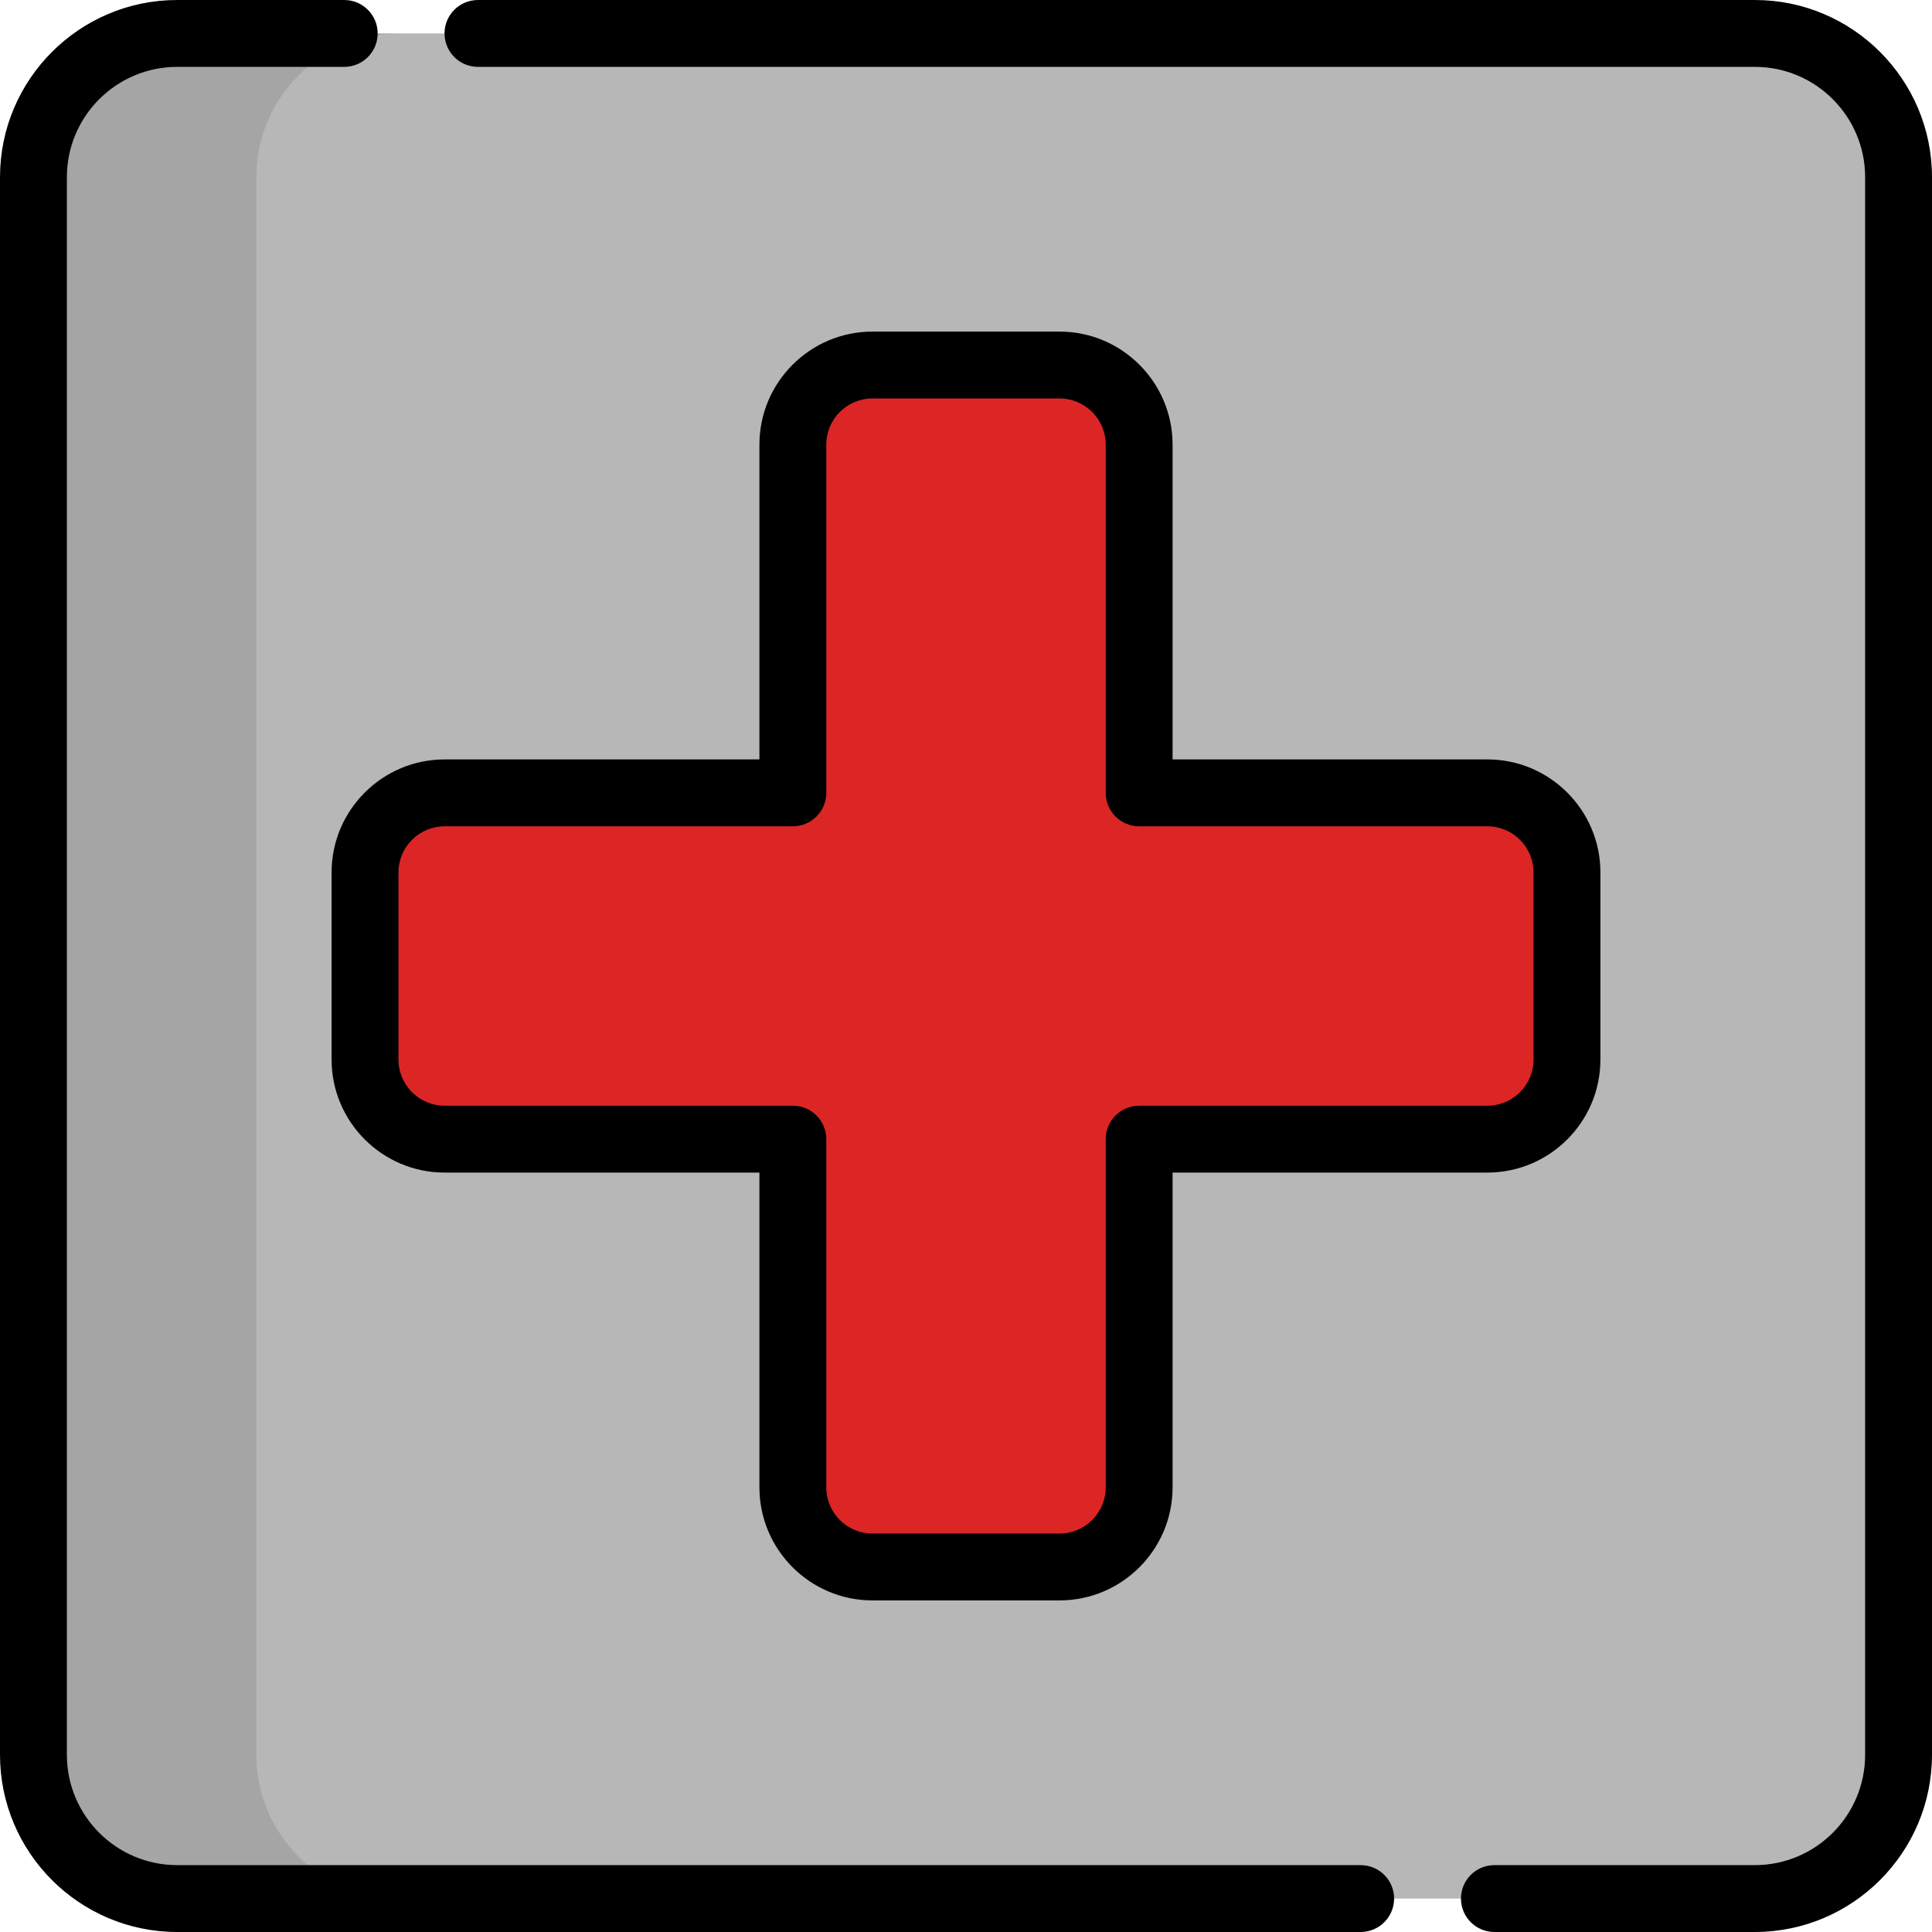 <!DOCTYPE svg PUBLIC "-//W3C//DTD SVG 1.1//EN" "http://www.w3.org/Graphics/SVG/1.1/DTD/svg11.dtd">
<!-- Uploaded to: SVG Repo, www.svgrepo.com, Transformed by: SVG Repo Mixer Tools -->
<svg height="800px" width="800px" version="1.1" id="Layer_1" xmlns="http://www.w3.org/2000/svg" xmlns:xlink="http://www.w3.org/1999/xlink" viewBox="0 0 512 512" xml:space="preserve" fill="#000000">
<g id="SVGRepo_bgCarrier" stroke-width="0"/>
<g id="SVGRepo_tracerCarrier" stroke-linecap="round" stroke-linejoin="round"/>
<g id="SVGRepo_iconCarrier"> <path style="fill:#b7b7b8;" d="M465.051,8.862H46.95c-21.035,0-38.089,17.053-38.089,38.089v418.101 c0,21.035,17.053,38.089,38.089,38.089h418.1c21.035,0,38.089-17.053,38.089-38.089V46.949 C503.139,25.914,486.086,8.862,465.051,8.862z"/> <path style="opacity:0.1;enable-background:new ;" d="M67.933,465.051V46.949c0-21.036,17.053-38.089,38.089-38.089H46.951 c-21.036,0-38.089,17.053-38.089,38.089v418.1c0,21.036,17.053,38.089,38.089,38.089h59.071 C84.986,503.138,67.933,486.086,67.933,465.051z"/> <path style="fill:#DC2626;" d="M394.17,210.114h-92.283v-92.284c0-11.65-9.445-21.095-21.097-21.095h-49.578 c-11.651,0-21.097,9.445-21.097,21.095v92.283h-92.285c-11.65,0-21.095,9.445-21.095,21.097v49.578 c0,11.651,9.445,21.096,21.095,21.096h92.283v92.283c0,11.65,9.445,21.095,21.097,21.095h49.578 c11.651,0,21.097-9.445,21.097-21.095v-92.283h92.283c11.65,0,21.095-9.445,21.095-21.096V231.21 C415.265,219.56,405.82,210.114,394.17,210.114z"/> <path d="M280.79,424.125h-49.578c-16.519,0-29.957-13.439-29.957-29.956v-83.422h-83.423c-16.517,0-29.956-13.439-29.956-29.957 v-49.578c0-16.519,13.439-29.957,29.956-29.957h83.422v-83.424c0-16.517,13.439-29.956,29.957-29.956h49.578 c16.519,0,29.957,13.439,29.957,29.956v83.422h83.422c16.517,0,29.956,13.439,29.956,29.957v49.578 c0,16.519-13.439,29.957-29.956,29.957h-83.422v83.422C310.747,410.687,297.308,424.125,280.79,424.125z M117.831,218.975 c-6.746,0-12.235,5.489-12.235,12.236v49.578c0,6.747,5.489,12.236,12.235,12.236h92.283c4.893,0,8.861,3.966,8.861,8.861v92.283 c0,6.747,5.489,12.235,12.236,12.235h49.578c6.747,0,12.236-5.489,12.236-12.235v-92.283c0-4.895,3.967-8.861,8.861-8.861h92.283 c6.746,0,12.235-5.489,12.235-12.236v-49.578c0-6.747-5.489-12.236-12.235-12.236h-92.283c-4.893,0-8.861-3.966-8.861-8.861v-92.284 c0-6.747-5.489-12.235-12.236-12.235H231.21c-6.747,0-12.236,5.489-12.236,12.235v92.283c0,4.895-3.967,8.861-8.861,8.861h-92.283 V218.975z"/> <path d="M360.591,512H46.95c-25.888,0-46.949-21.061-46.949-46.949V46.949C0.002,21.061,21.063,0,46.95,0h44.273 c4.893,0,8.861,3.966,8.861,8.861s-3.967,8.861-8.861,8.861H46.95c-16.117,0-29.228,13.113-29.228,29.228v418.1 c0,16.117,13.111,29.228,29.228,29.228h313.641c4.893,0,8.861,3.966,8.861,8.861C369.451,508.033,365.484,512,360.591,512z"/> <path d="M465.05,512h-69.017c-4.893,0-8.861-3.966-8.861-8.861c0-4.895,3.967-8.861,8.861-8.861h69.017 c16.117,0,29.228-13.113,29.228-29.228V46.949c0-16.117-13.111-29.228-29.228-29.228H126.666c-4.893,0-8.861-3.966-8.861-8.861 S121.772,0,126.666,0H465.05c25.888,0,46.949,21.061,46.949,46.949v418.1C511.999,490.939,490.938,512,465.05,512z"/> </g>
</svg>